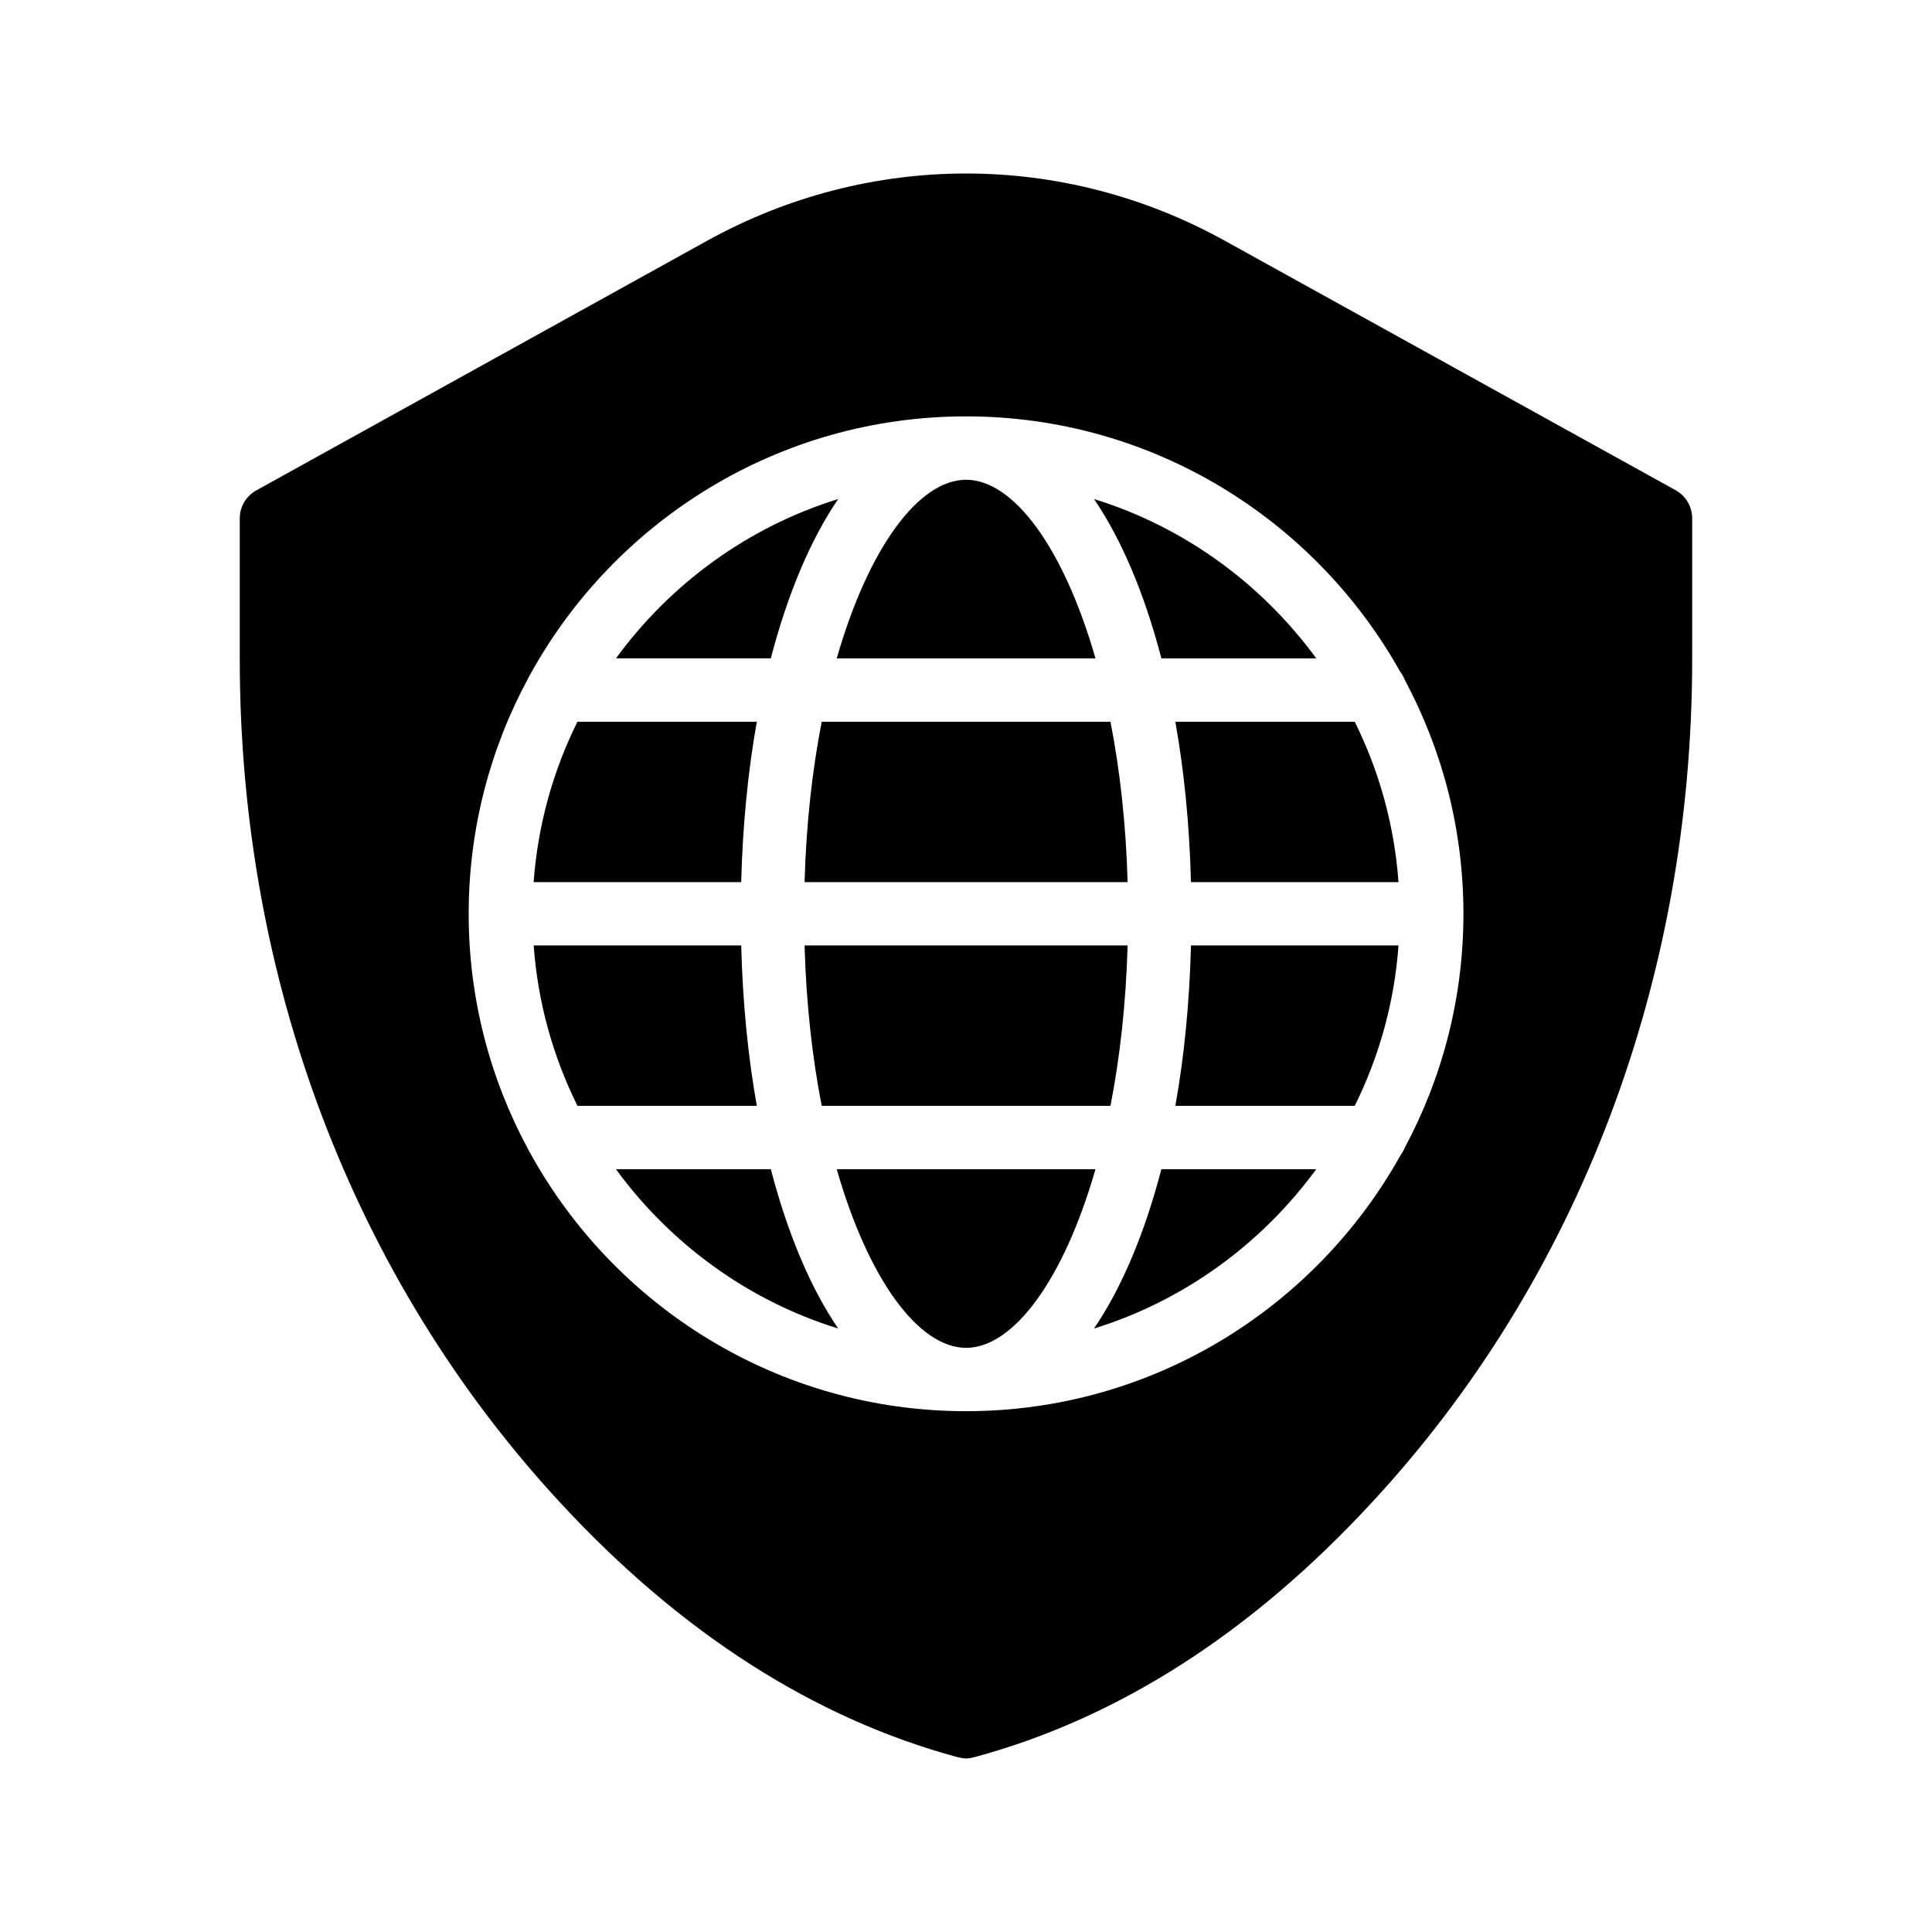 <?xml version="1.0" encoding="UTF-8"?>
<!-- Uploaded to: ICON Repo, www.svgrepo.com, Generator: ICON Repo Mixer Tools -->
<svg fill="#000000" width="800px" height="800px" version="1.1" viewBox="144 144 512 512" xmlns="http://www.w3.org/2000/svg">
 <g>
  <path d="m434.31 318.47c-8.457-29.457-21.789-47.324-34.285-47.332-12.484 0-25.828 17.875-34.277 47.332z"/>
  <path d="m438.29 335.27h-76.527c-2.492 12.754-4.106 27.02-4.543 42.504h85.613c-0.438-15.488-2.051-29.746-4.543-42.504z"/>
  <path d="m365.74 453.85c8.457 29.465 21.797 47.34 34.285 47.34 12.484 0 25.828-17.875 34.285-47.34z"/>
  <path d="m459.62 377.77h55c-1.109-15.18-5.156-29.516-11.605-42.504h-47.543c2.352 13.105 3.754 27.395 4.148 42.504z"/>
  <path d="m361.76 437.05h76.527c2.492-12.754 4.106-27.012 4.543-42.496h-85.613c0.438 15.484 2.051 29.742 4.543 42.496z"/>
  <path d="m344.57 437.05c-2.352-13.098-3.754-27.391-4.141-42.496h-55c1.102 15.172 5.156 29.508 11.598 42.496z"/>
  <path d="m344.57 335.27h-47.543c-6.449 12.988-10.496 27.324-11.605 42.504h55c0.402-15.113 1.797-29.402 4.148-42.504z"/>
  <path d="m455.48 437.05h47.543c6.441-12.98 10.496-27.316 11.598-42.496h-55c-0.387 15.105-1.789 29.395-4.141 42.496z"/>
  <path d="m433.92 496.07c23.922-7.391 44.438-22.461 58.902-42.227h-41.043c-4.441 16.996-10.496 31.438-17.859 42.227z"/>
  <path d="m207.54 281.36v37.367c0 84.891 30.145 164.24 84.809 223.36 31.992 34.68 67.512 57.352 105.46 67.594 0.754 0.168 1.512 0.336 2.184 0.336 0.754 0 1.512-0.168 2.184-0.336 38.039-10.242 73.473-32.914 105.46-67.594 54.746-59.113 84.809-138.46 84.809-223.36v-37.367c0-3.106-1.68-5.879-4.281-7.391l-119.57-66.168c-42.906-23.762-94.211-23.762-137.2 0l-119.49 66.168c-2.688 1.512-4.367 4.285-4.367 7.391zm76.371 42.496c0.133-0.336 0.336-0.613 0.504-0.934 22.418-40.824 65.824-68.578 115.6-68.578 49.406 0 92.492 27.355 115.06 67.688 0.461 0.637 0.883 1.277 1.148 2.031 9.934 18.516 15.602 39.648 15.602 62.102 0 22.445-5.668 43.59-15.609 62.102-0.262 0.715-0.664 1.328-1.09 1.941-22.555 40.371-65.672 67.77-115.11 67.77-49.809 0-93.246-27.785-115.65-68.66-0.152-0.285-0.336-0.527-0.453-0.832-10.008-18.566-15.711-39.785-15.711-62.312 0.008-22.539 5.707-43.75 15.711-62.316z"/>
  <path d="m366.13 276.25c-23.922 7.391-44.438 22.453-58.895 42.219h41.043c4.426-16.984 10.488-31.43 17.852-42.219z"/>
  <path d="m307.23 453.85c14.461 19.773 34.98 34.84 58.902 42.227-7.363-10.789-13.426-25.234-17.852-42.227z"/>
  <path d="m492.82 318.47c-14.461-19.766-34.973-34.828-58.895-42.219 7.363 10.789 13.418 25.223 17.852 42.219z"/>
 </g>
</svg>